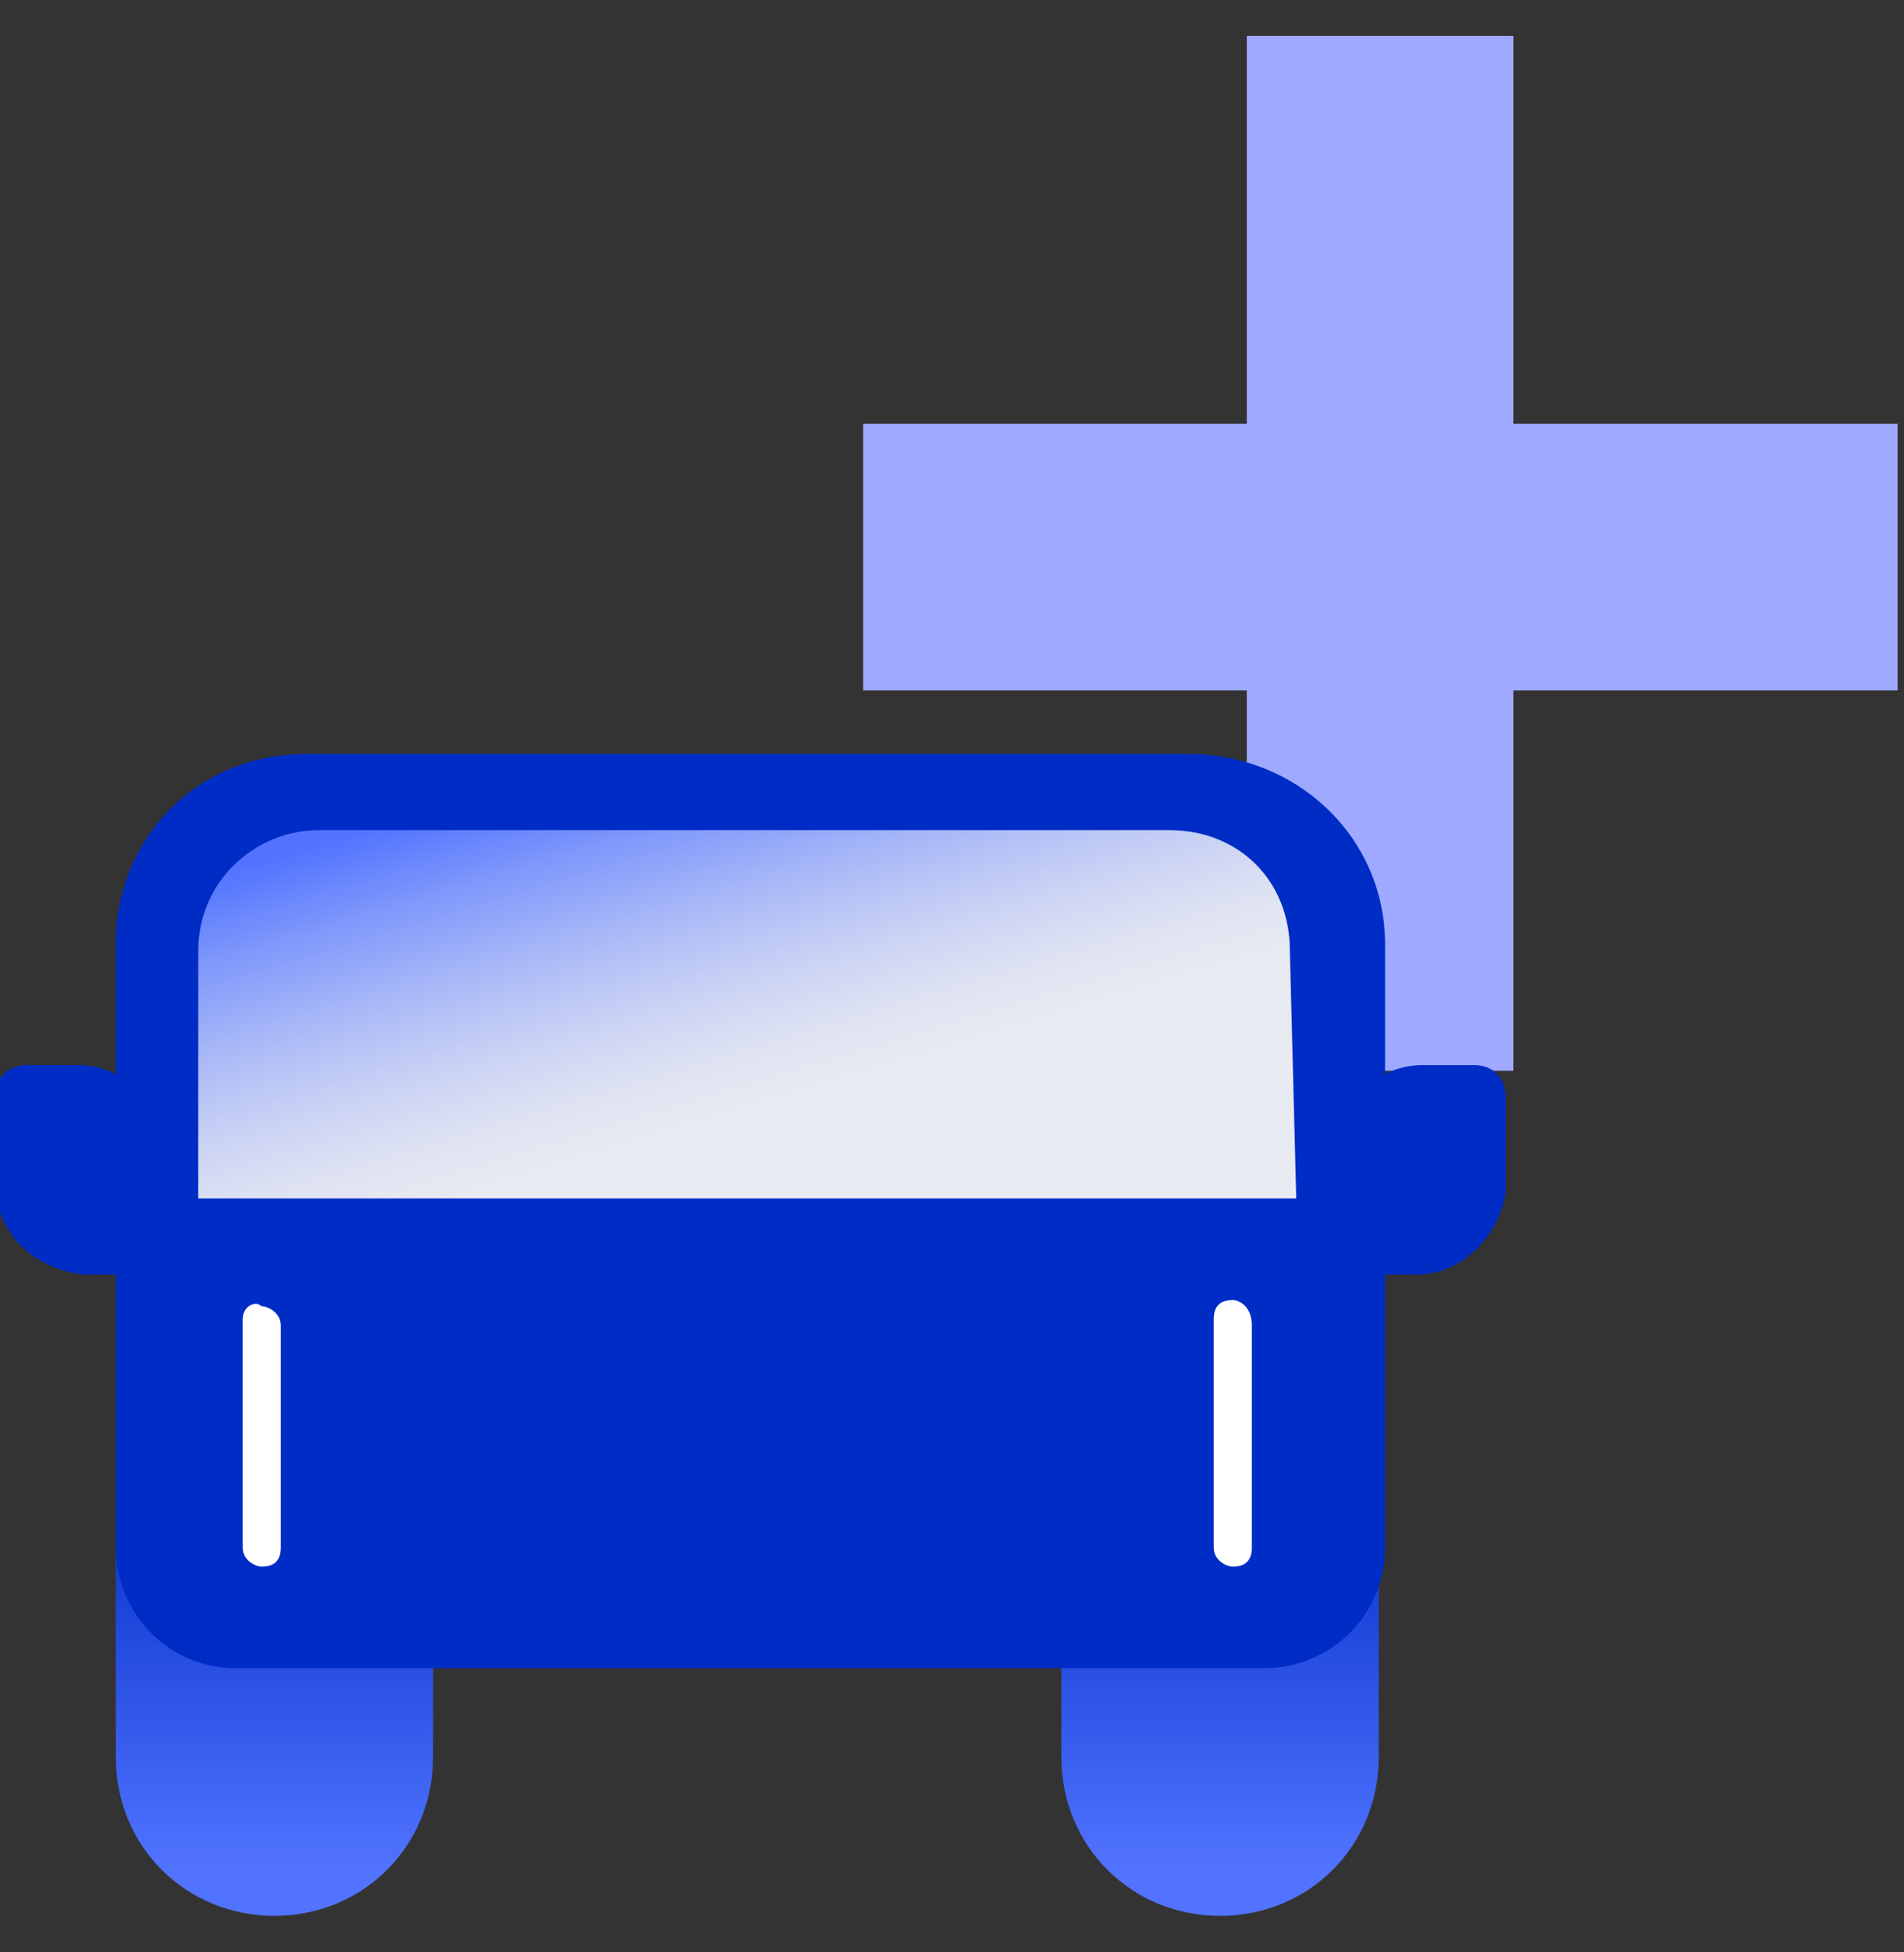 <svg width="40" height="41" viewBox="0 0 40 41" fill="none" xmlns="http://www.w3.org/2000/svg">
<rect x="0" y="0" width="40" height="41" fill="#333333" stroke="none"/>
<g id="Icon_Upscale 1" clip-path="url(#clip0_407_823)">
<g id="Group">
<path id="Vector" d="M39.866 8.9H18.133V14.5H39.866V8.9Z" fill="#9EA9FF"/>
<path id="Vector_2" d="M31.793 22.486L31.793 0.753L26.193 0.753L26.193 22.486H31.793Z" fill="#9EA9FF"/>
</g>
<g id="Group_3252_00000083057706790469861830000011881561587293069977_">
<g id="Vehicle_Icon_00000058571364612924491720000010632481784511873426_">
<g id="Group_3251_00000000185769809552357420000001494152312511171751_">
<path id="Path_6350_00000177465062787753620440000016737884980578157218_" d="M2.432 31.433V36.9C2.432 38.767 3.898 40.233 5.765 40.233C7.632 40.233 9.098 38.767 9.098 36.9V31.433C9.098 29.567 7.632 28.1 5.765 28.1C3.898 28.1 2.432 29.567 2.432 31.433ZM25.632 28.1C23.765 28.1 22.298 29.567 22.298 31.433V36.9C22.298 38.767 23.765 40.233 25.632 40.233C27.498 40.233 28.965 38.767 28.965 36.9V31.433C28.965 29.567 27.498 28.1 25.632 28.1Z" fill="url(#paint0_linear_407_823)"/>
<path id="Path_6351_00000147206029176120131420000002553288210558233991_" d="M24.965 15.833H6.432C4.165 15.833 2.432 17.567 2.432 19.833V32.5C2.432 33.833 3.498 35.033 4.965 35.033H26.565C27.898 35.033 29.098 33.967 29.098 32.5V19.833C29.098 17.567 27.232 15.833 24.965 15.833Z" fill="#002CC6"/>
<path id="Path_6352_00000155120231262376580020000012182660828253606302_" d="M27.232 25.167H4.165V19.967C4.165 18.5 5.365 17.433 6.698 17.433H24.565C26.032 17.433 27.098 18.5 27.098 19.967L27.232 25.167Z" fill="url(#paint1_linear_407_823)"/>
<path id="Path_6353_00000017511758170591715850000011096199382564110271_" d="M5.099 27.7V32.5C5.099 32.767 5.365 32.9 5.499 32.9C5.765 32.9 5.899 32.767 5.899 32.5V27.833C5.899 27.567 5.632 27.433 5.499 27.433C5.365 27.3 5.099 27.433 5.099 27.7ZM25.899 27.3C25.632 27.3 25.499 27.433 25.499 27.7V32.5C25.499 32.767 25.765 32.9 25.899 32.9C26.165 32.9 26.299 32.767 26.299 32.5V27.833C26.299 27.433 26.032 27.3 25.899 27.3Z" fill="white"/>
<path id="Path_6354_00000107555862629300251080000010975484863747081124_" d="M1.765 26.767H3.232V23.967C3.232 23.033 2.565 22.367 1.632 22.367H0.565C0.165 22.367 -0.102 22.633 -0.102 23.033V25.033C0.032 25.967 0.698 26.633 1.765 26.767Z" fill="#002CC6"/>
<path id="Path_6355_00000024689759103927822820000004737259305811274929_" d="M29.765 26.767H28.298V23.967C28.298 23.033 28.965 22.367 29.898 22.367H30.965C31.364 22.367 31.631 22.633 31.631 23.033V25.033C31.498 25.967 30.698 26.767 29.765 26.767Z" fill="#002CC6"/>
</g>
</g>
</g>
</g>
<defs>
<linearGradient id="paint0_linear_407_823" x1="15.712" y1="30.711" x2="15.712" y2="39.267" gradientUnits="userSpaceOnUse">
<stop stop-color="#002CC6"/>
<stop offset="1" stop-color="#5173FF"/>
</linearGradient>
<linearGradient id="paint1_linear_407_823" x1="5.921" y1="17.93" x2="9.675" y2="30.41" gradientUnits="userSpaceOnUse">
<stop stop-color="#5173FF"/>
<stop offset="0.132" stop-color="#7E97FB"/>
<stop offset="0.284" stop-color="#ABBAF7"/>
<stop offset="0.42" stop-color="#CCD4F4"/>
<stop offset="0.533" stop-color="#E0E4F2"/>
<stop offset="0.61" stop-color="#E7EAF1"/>
</linearGradient>
<clipPath id="clip0_407_823">
<rect width="40" height="40" fill="white" transform="translate(0 0.5)"/>
</clipPath>
</defs>
</svg>
